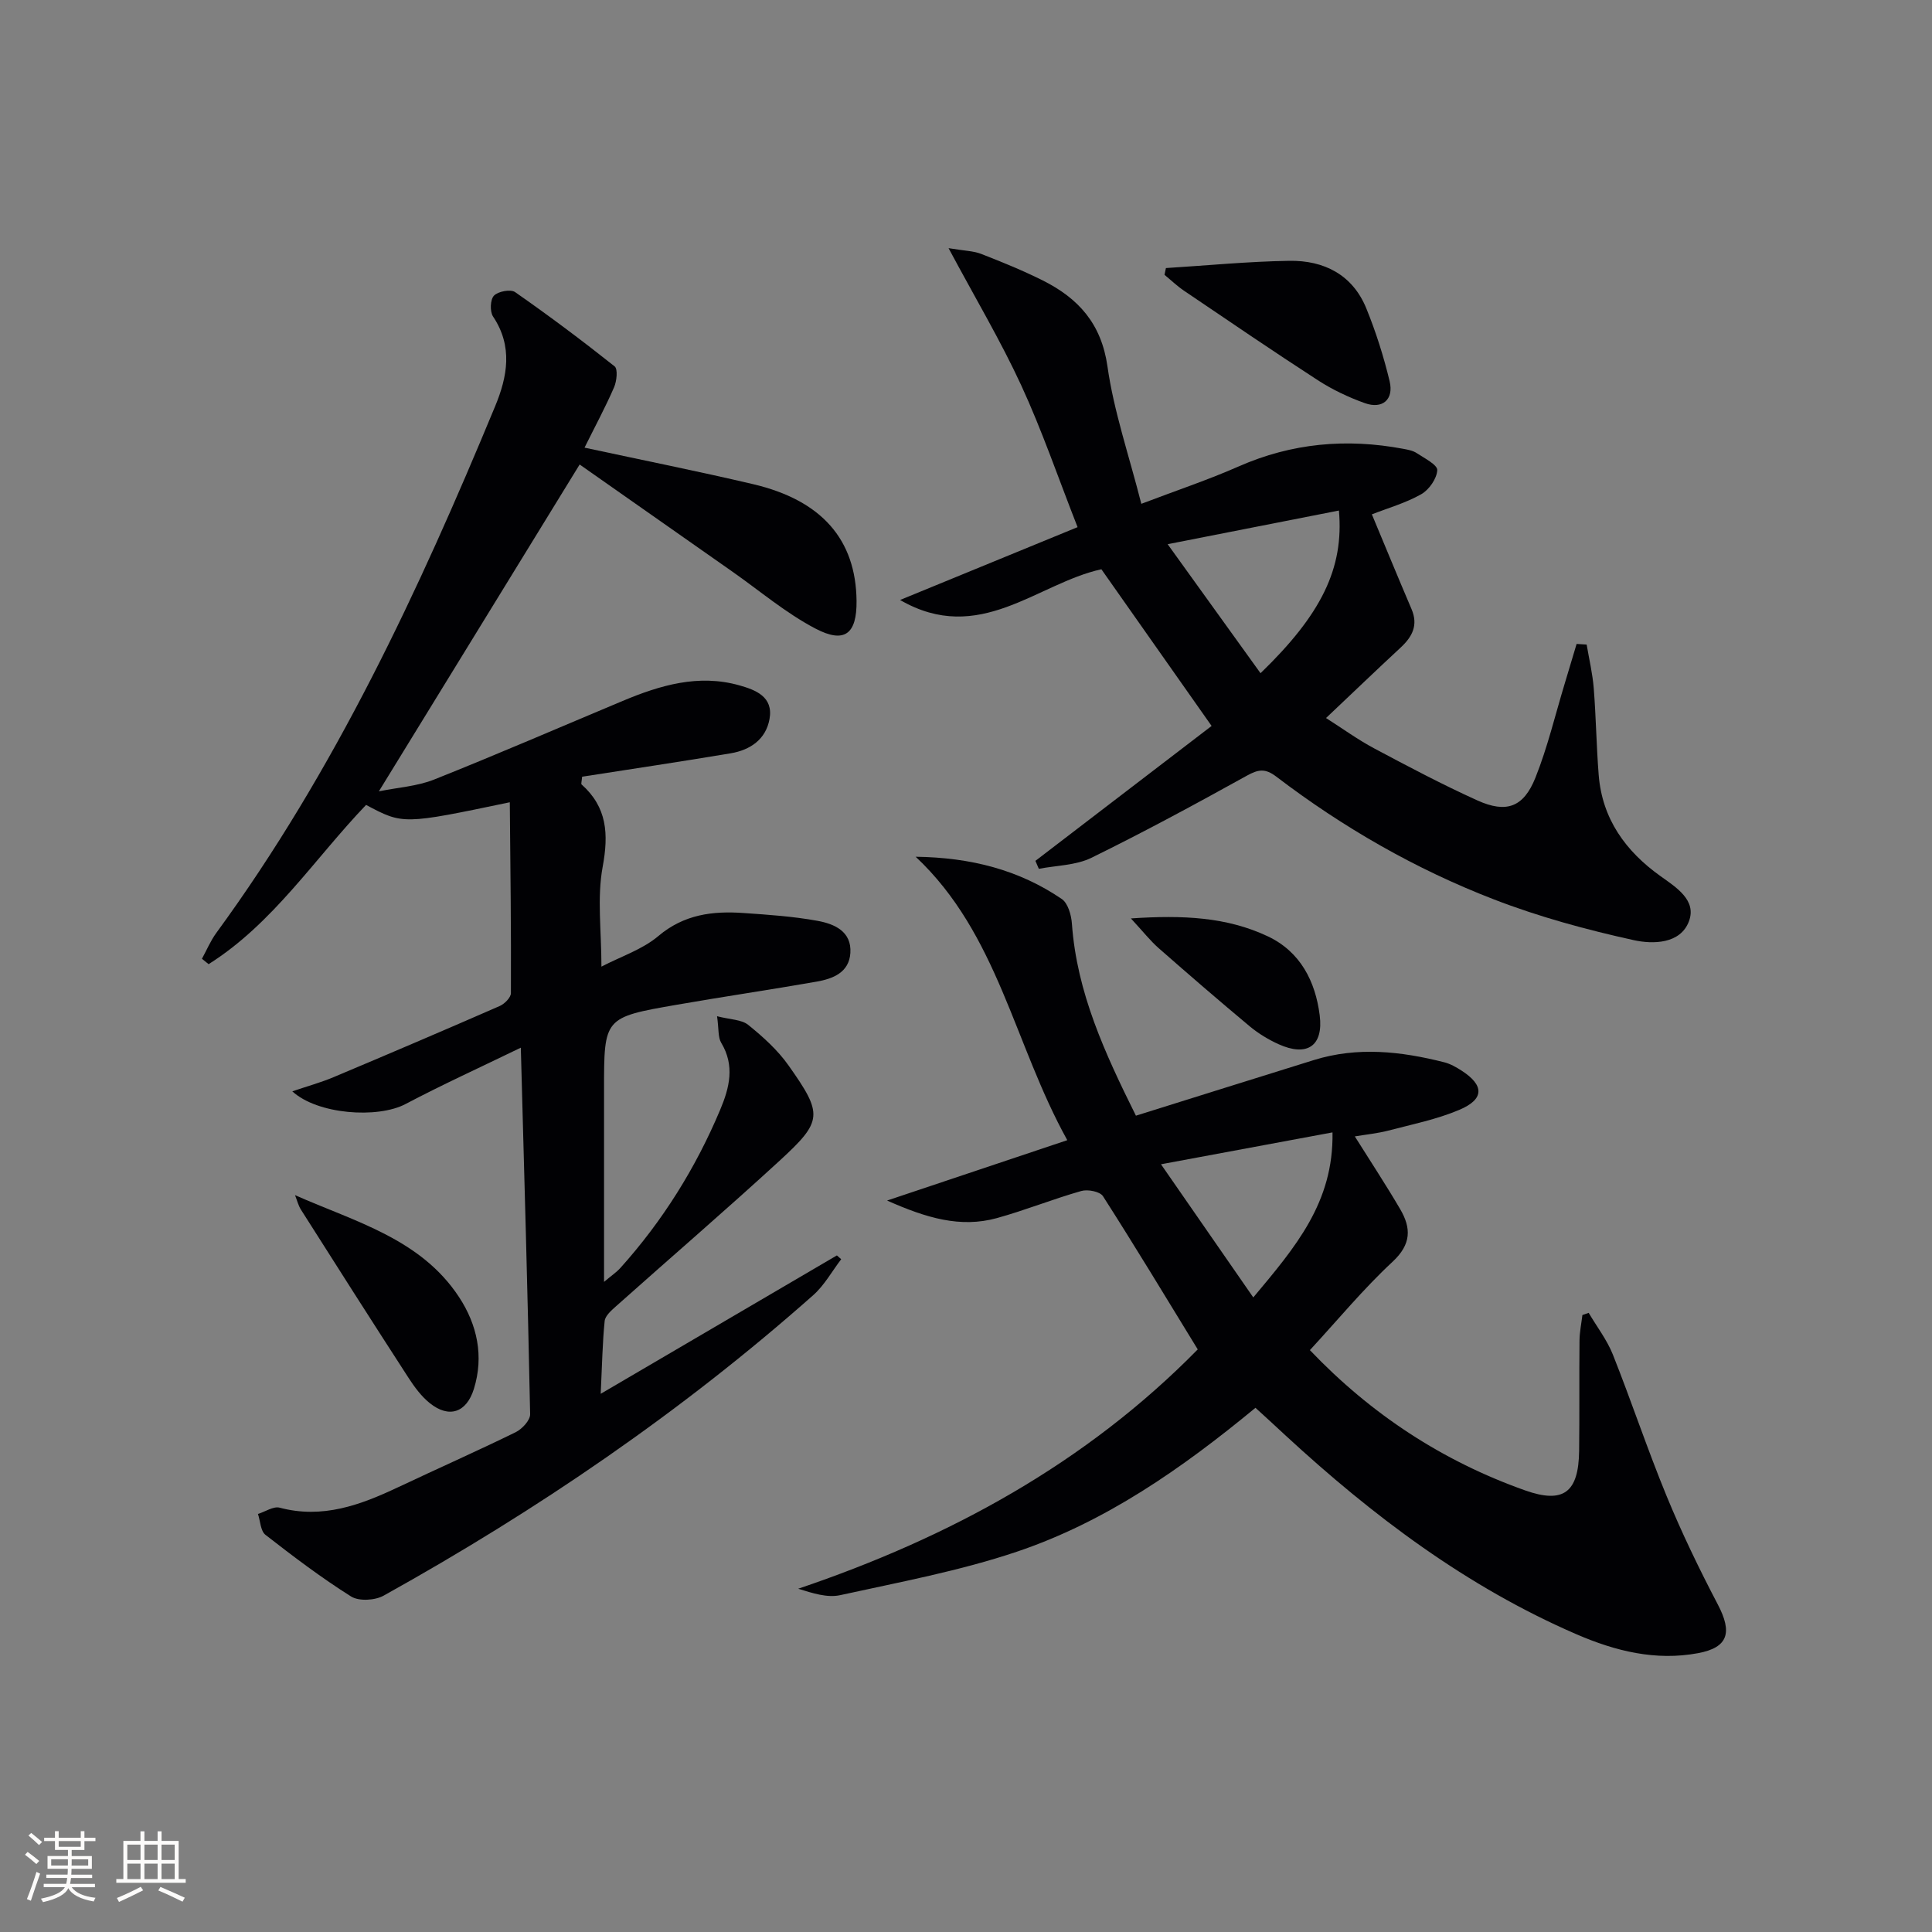 <svg enable-background="new 0 0 400 400" viewBox="0 0 400 400" xmlns="http://www.w3.org/2000/svg"><rect x="0" y="0" width="400" height="400" fill="#808080" stroke="none"/><g fill="#010104"><path d="m105.55 166.1c-22.1 4.62-22.1 4.62-29.76.55-10.68 11.15-19.25 24.56-32.6 32.97-.46-.37-.92-.74-1.38-1.12.98-1.78 1.77-3.7 2.96-5.33 24.54-33.55 41.93-70.88 57.74-109.05 2.55-6.15 3.71-12.4-.43-18.59-.68-1.02-.59-3.52.19-4.32.86-.89 3.45-1.38 4.38-.73 7.03 4.9 13.89 10.04 20.6 15.37.7.56.44 3.05-.11 4.33-1.78 4.1-3.91 8.05-6.12 12.5 11.93 2.57 23.44 4.87 34.86 7.55 14.26 3.34 21.33 11.5 21.46 24.18.07 6.81-2.44 8.92-8.53 5.72-6.11-3.2-11.49-7.79-17.18-11.78-10.45-7.33-20.9-14.66-31.62-22.18-14.08 22.93-27.61 44.96-41.57 67.67 3.94-.81 7.92-1.04 11.43-2.44 13.1-5.22 26.04-10.83 39.05-16.28 7.75-3.25 15.69-5.61 24.14-3.23 3.38.95 7.1 2.36 6.26 6.98-.76 4.22-4 6.41-8.02 7.09-10.29 1.73-20.62 3.26-30.78 4.85-.08.99-.25 1.47-.11 1.6 5.29 4.72 5.62 10.25 4.37 17.03-1.19 6.43-.26 13.25-.26 20.69 4.07-2.12 8.49-3.55 11.77-6.32 5.33-4.51 11.27-5.23 17.66-4.78 5.12.35 10.28.7 15.32 1.62 3.45.63 7.08 2.17 6.79 6.65-.26 4.06-3.63 5.35-7.01 5.94-9.64 1.69-19.33 3.11-28.97 4.79-15.03 2.61-15.02 2.67-15.02 17.54v39.83c1.57-1.33 2.59-2 3.38-2.88 8.75-9.74 15.6-20.7 20.67-32.76 1.91-4.54 3.07-9.12.21-13.86-.69-1.15-.48-2.84-.86-5.5 2.72.7 5.06.67 6.45 1.79 3.06 2.47 6.1 5.21 8.35 8.4 7.17 10.14 7.1 11.5-1.86 19.73-11.15 10.24-22.63 20.11-33.93 30.19-.93.83-2.17 1.92-2.28 2.99-.45 4.4-.52 8.84-.82 15.07 17.07-10 32.99-19.33 48.9-28.65.3.26.59.53.89.79-1.91 2.5-3.48 5.39-5.79 7.44-27.25 24.15-57.17 44.55-88.96 62.22-1.79.99-5.11 1.18-6.73.16-6.15-3.87-11.98-8.29-17.72-12.76-1.02-.79-1.06-2.85-1.55-4.32 1.51-.47 3.2-1.64 4.49-1.3 8.88 2.36 16.71-.55 24.49-4.22 8.11-3.83 16.31-7.46 24.36-11.4 1.34-.66 3.04-2.48 3.01-3.74-.5-24.91-1.22-49.81-1.93-75.88-8.47 4.11-16.29 7.67-23.87 11.67-5.77 3.04-18.21 2.17-23.44-2.63 3.1-1.06 5.93-1.83 8.6-2.96 11.48-4.83 22.94-9.72 34.35-14.71 1-.44 2.31-1.76 2.31-2.67.06-13.1-.11-26.2-.23-39.51z"/><path d="m259.93 291.47c-15.29 12.62-31.05 23.6-49.36 29.78-11.87 4-24.34 6.31-36.62 9.01-2.69.59-5.73-.41-8.69-1.33 31.37-10.61 59.56-25.98 82.72-49.55-6.65-10.86-13-21.38-19.62-31.72-.62-.97-3.15-1.46-4.48-1.08-5.89 1.67-11.61 3.99-17.51 5.62-7.54 2.07-14.56-.02-22.71-3.64 13.04-4.37 24.77-8.3 37.31-12.5-11.04-19.89-14.32-42.66-31.39-58.68 11.46.15 21.43 2.74 30.25 8.75 1.29.88 1.98 3.35 2.1 5.14 1.02 14.25 6.84 26.81 13.25 39.72 12.52-3.92 24.67-7.73 36.82-11.51 9.05-2.82 18.07-1.82 27.04.46 1.25.32 2.46 1.01 3.56 1.72 4.71 3.03 4.75 5.92-.46 8.12-4.67 1.98-9.76 3-14.71 4.3-2.19.57-4.47.79-6.93 1.2 3.29 5.24 6.47 10.07 9.38 15.04 2.3 3.92 2.36 7.26-1.55 10.9-6.06 5.63-11.36 12.06-17.13 18.31 12.72 13.33 27.5 22.98 44.53 29.03 8.02 2.85 11.1.38 11.21-8.15.1-7.63 0-15.26.08-22.88.02-1.76.39-3.51.6-5.27.43-.15.87-.3 1.3-.45 1.69 2.87 3.79 5.59 5.01 8.65 3.86 9.71 7.16 19.66 11.14 29.32 3.14 7.63 6.75 15.09 10.58 22.4 3.04 5.79 2.2 8.92-4.09 10.09-8.76 1.64-17.09-.42-25.14-3.9-22.76-9.84-42.21-24.52-60.29-41.2-1.93-1.81-3.88-3.58-6.2-5.7zm-19.56-50.42c6.9 9.95 12.77 18.42 19.11 27.57 8.73-10.44 16.65-19.64 16.4-34.17-11.88 2.21-22.83 4.24-35.51 6.6z"/><path d="m328.5 133.45c.51 3.02 1.23 6.03 1.47 9.07.47 5.96.55 11.95 1.02 17.91.72 9.11 5.57 15.81 12.82 20.98 3.29 2.35 7.51 4.99 5.86 9.35-1.78 4.72-7.51 4.74-11.36 3.9-9.83-2.16-19.66-4.83-29.04-8.46-16.19-6.25-31.2-14.87-45.03-25.41-2.3-1.75-3.72-1.51-6.1-.19-10.61 5.88-21.29 11.66-32.18 17-3.23 1.58-7.23 1.57-10.88 2.28-.24-.55-.48-1.1-.71-1.65 12.15-9.3 24.3-18.61 36.48-27.93-7.87-11.18-15.29-21.73-22.82-32.44-13.31 2.91-25.28 15.86-41.68 6.36 12.2-5.01 24.41-10.02 36.75-15.08-4.05-10.32-7.38-20.07-11.67-29.37-4.26-9.23-9.49-18.01-15.04-28.39 3.37.56 5.17.57 6.73 1.18 4.33 1.69 8.65 3.44 12.8 5.52 7.34 3.68 12.11 8.92 13.37 17.79 1.31 9.26 4.42 18.27 7.01 28.44 7.3-2.78 13.84-4.96 20.13-7.73 11.03-4.86 22.36-5.86 34.08-3.66.97.18 2.03.37 2.82.9 1.59 1.05 4.29 2.41 4.24 3.52-.09 1.76-1.7 4.07-3.33 4.99-3.26 1.84-6.97 2.89-10.21 4.16 2.72 6.52 5.42 13.08 8.21 19.61 1.42 3.31.18 5.7-2.22 7.94-4.99 4.63-9.91 9.35-15.48 14.62 3.44 2.19 6.58 4.48 9.98 6.29 7.04 3.75 14.1 7.49 21.36 10.77 6 2.71 9.56 1.42 12.01-4.7 2.51-6.28 4.08-12.93 6.05-19.43.84-2.75 1.65-5.51 2.48-8.27.68.04 1.38.08 2.08.13zm-86.75-20.78c6.96 9.67 13.05 18.13 19.23 26.71 12.59-12.18 17.29-21.7 16.23-33.68-11.47 2.25-22.81 4.48-35.46 6.97z"/><path d="m241.39 55.5c8.52-.53 17.04-1.37 25.57-1.5 7.16-.11 13.08 2.88 15.92 9.85 1.99 4.88 3.6 9.97 4.83 15.09.9 3.79-1.5 5.83-5.15 4.52-3.38-1.21-6.71-2.79-9.72-4.74-9.33-6.04-18.51-12.31-27.72-18.54-1.43-.97-2.68-2.18-4.02-3.28.09-.47.19-.94.29-1.4z"/><path d="m61.08 247.44c12.46 5.52 26.04 9.03 33.97 21.12 3.73 5.69 5.18 12.2 3.06 19.01-1.53 4.9-5.14 6.13-9.12 2.94-1.76-1.41-3.19-3.36-4.44-5.29-7.48-11.55-14.87-23.15-22.24-34.77-.57-.9-.82-2-1.23-3.01z"/><path d="m234.14 190.15c10.84-.73 19.88-.28 28.33 3.7 6.77 3.19 9.87 9.34 10.76 16.35.81 6.41-2.65 8.65-8.54 5.98-2.09-.95-4.13-2.19-5.9-3.65-6.39-5.33-12.69-10.77-18.94-16.26-1.69-1.49-3.11-3.31-5.71-6.12z"/></g><path d="m5.17 384 .55-.58c.85.61 1.65 1.24 2.4 1.87l-.59.64c-.83-.73-1.62-1.38-2.36-1.93m1.22 9.53-.82-.34c.71-1.76 1.37-3.64 1.98-5.63.24.13.5.25.76.36-.6 1.67-1.24 3.54-1.92 5.61m-.5-13.5.57-.54c.56.44 1.31 1.06 2.26 1.87l-.64.64c-.68-.66-1.41-1.32-2.19-1.97m3.25.46h2.24v-1.36h.77v1.36h4.57v-1.36h.76v1.36h2.28v.69h-2.28v1.84h-2.64v1.26h4.18v2.64h-4.21c0 .45-.02.86-.05 1.21h4.32v.69h-4.38c-.04.34-.1.75-.19 1.22h5.15v.69h-4.82c.87 1.19 2.51 1.92 4.93 2.19-.17.31-.3.57-.37.76-2.77-.49-4.52-1.41-5.26-2.76-.56 1.26-2.3 2.23-5.24 2.9-.12-.25-.26-.48-.43-.72 2.73-.55 4.38-1.34 4.96-2.38h-4.38v-.69h4.65c.1-.38.17-.79.21-1.22h-4.32v-.69h4.4c.03-.34.05-.75.05-1.21h-4.2v-2.64h4.23v-1.26h-2.69v-1.84h-2.24zm1.46 4.46v1.29h3.45c.01-.4.02-.57.01-.53v-.32-.45h-3.46zm1.55-2.59h4.57v-1.19h-4.57zm6.11 2.59h-3.42v.77c-.01.19-.01.37-.02.53h3.44z" fill="#fcfbfa"/><path d="m32.63 379.16h.82v1.98h3.54v7.89h1.46v.78h-14.37v-.78h1.46v-7.89h3.54v-1.98h.82v1.98h2.73zm-3.49 11.48.5.73c-1.61.82-3.28 1.63-5 2.41-.13-.27-.28-.55-.44-.82 1.75-.72 3.4-1.49 4.94-2.32m-2.78-5.55h2.73v-3.18h-2.73zm0 3.95h2.73v-3.2h-2.73zm3.54-3.95h2.73v-3.18h-2.73zm0 3.95h2.73v-3.2h-2.73zm7.89 4.68c-1.84-.92-3.51-1.7-5.02-2.32l.45-.73c1.89.8 3.57 1.55 5.04 2.23zm-1.62-11.81h-2.73v3.18h2.73zm-2.73 7.13h2.73v-3.2h-2.73z" fill="#fcfbfa"/></svg>
